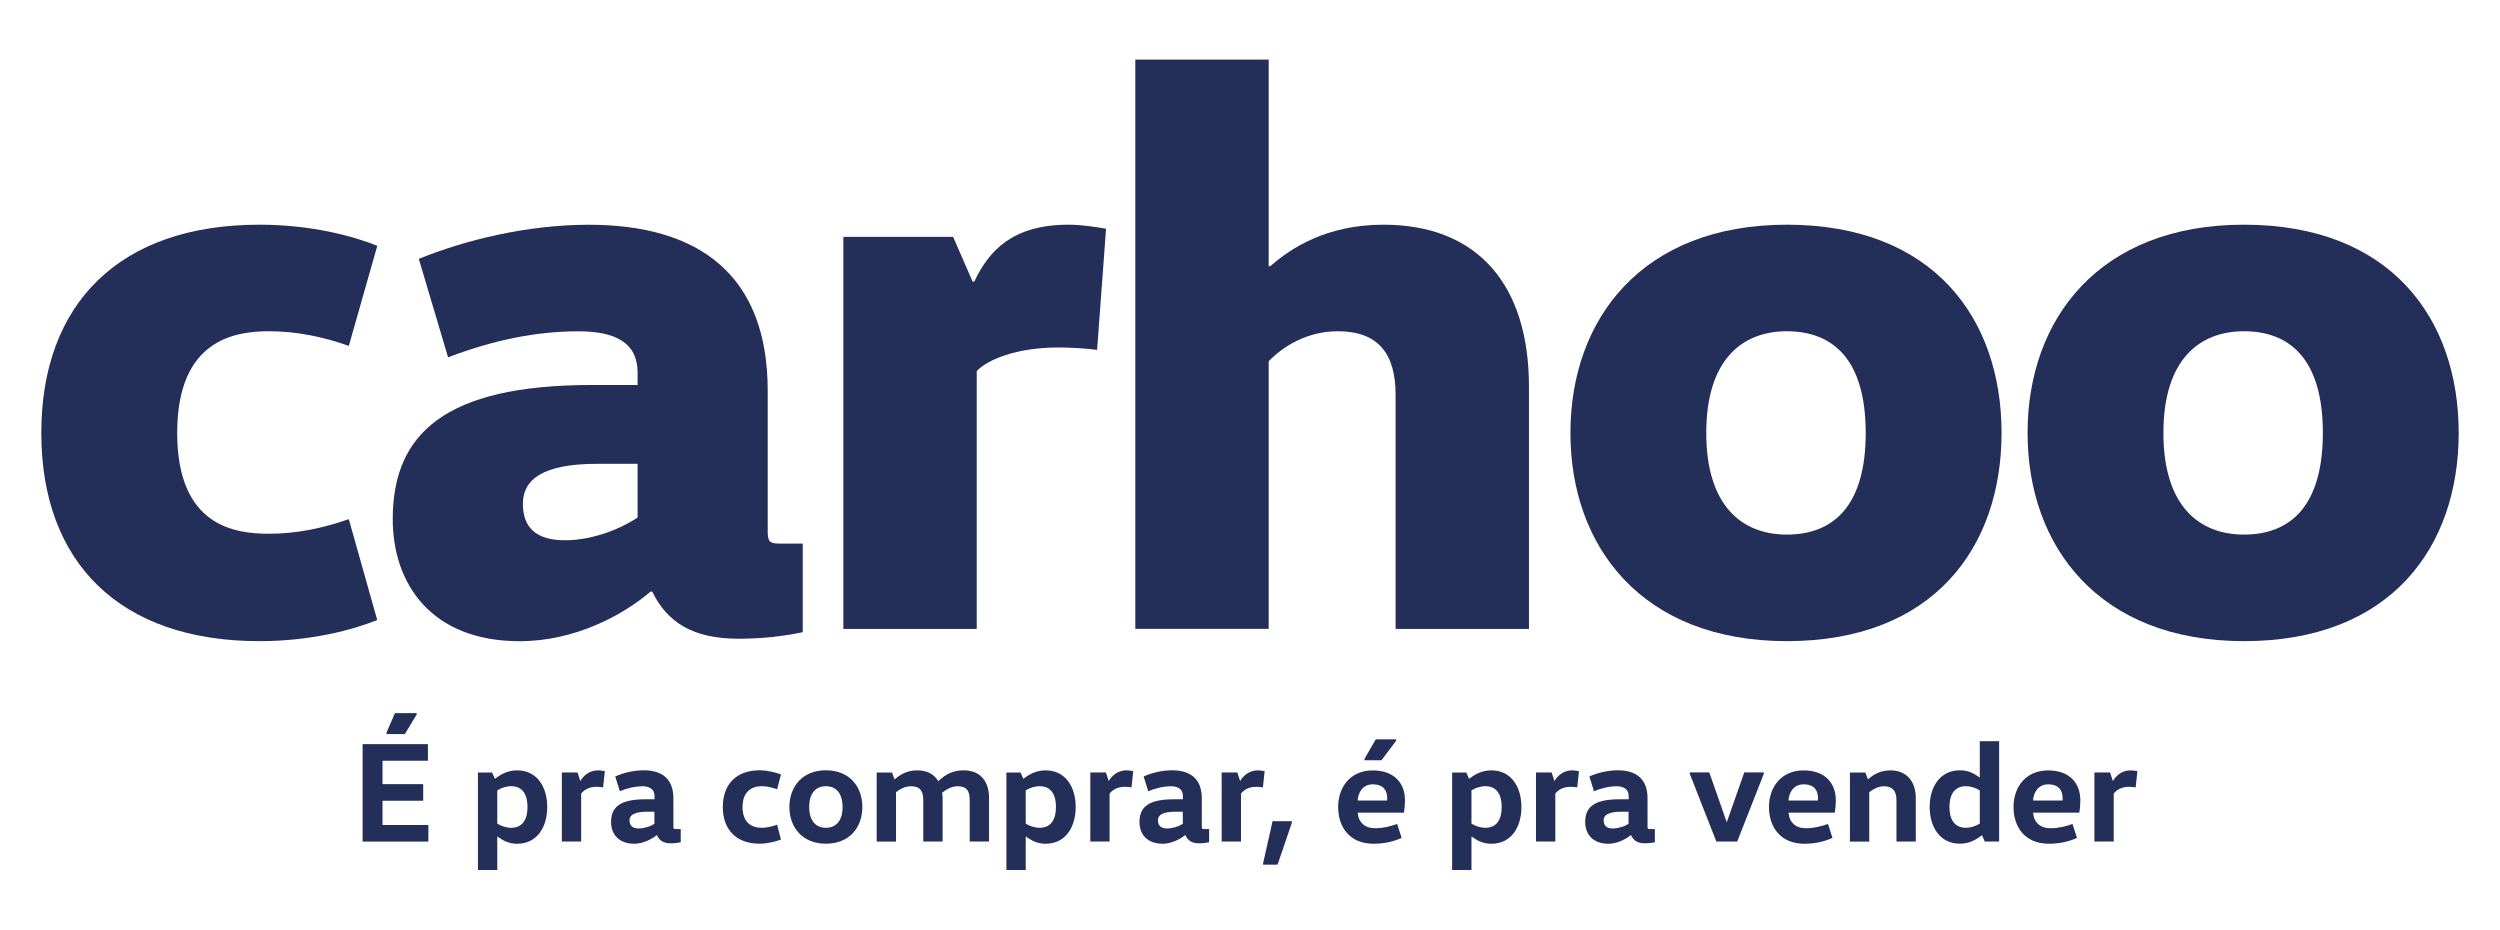 <?xml version="1.0" encoding="utf-8"?>
<!-- Generator: Adobe Illustrator 23.0.6, SVG Export Plug-In . SVG Version: 6.00 Build 0)  -->
<svg version="1.1" id="Layer_1" xmlns="http://www.w3.org/2000/svg" xmlns:xlink="http://www.w3.org/1999/xlink" x="0px" y="0px"
	 viewBox="0 0 444.83 165.39" style="enable-background:new 0 0 444.83 165.39;" xml:space="preserve">
<style type="text/css">
	.st0{fill:#232E59;}
</style>
<g>
	<g>
		<path class="st0" d="M46.15,39.98c9.26,0,16.64,2.02,20.98,3.76l-5.06,17.8c-4.49-1.59-9.26-2.6-14.18-2.6
			c-6.08,0-16.36,1.45-16.36,18.09S41.8,94.97,47.88,94.97c4.92,0,9.69-1.01,14.18-2.6l5.06,17.95c-4.34,1.74-11.72,3.76-20.98,3.76
			c-24.89,0-38.79-14.04-38.79-37.05S21.25,39.98,46.15,39.98z"/>
		<path class="st0" d="M142.82,112.49c-3.47,0.72-7.09,1.16-11.43,1.16c-8.25,0-12.74-3.04-15.34-8.39h-0.29
			c-4.92,4.2-13.46,8.83-23.3,8.83c-15.78,0-22.58-10.28-22.58-21.71c0-15.2,9.26-23.88,35.46-23.88h8.11v-2.17
			c0-5.35-3.91-7.38-10.57-7.38c-7.53,0-15.19,1.59-23.15,4.63l-5.21-17.51c8.1-3.33,19.25-6.08,30.24-6.08
			c19.68,0,31.84,8.97,31.84,29.52v25.04c0,1.74,0.29,2.17,2.03,2.17h4.2V112.49z M106.21,82.53c-9.55,0-13.17,2.75-13.17,7.09
			c0,4.49,2.6,6.51,7.53,6.51c4.48,0,9.4-1.74,12.88-4.05v-9.55H106.21z"/>
		<path class="st0" d="M169.59,42.15l3.47,7.96h0.29c2.61-5.5,6.8-10.13,16.79-10.13c2.32,0,5.06,0.43,6.66,0.72l-1.59,21.56
			c-2.17-0.29-4.77-0.43-6.95-0.43c-7.38,0-12.59,2.17-14.47,4.2v45.88h-23.73V42.15H169.59z"/>
		<path class="st0" d="M272.05,68.78v43.13h-23.73V70.23c0-7.24-3.04-11.29-10.28-11.29c-5.35,0-9.69,2.6-12.3,5.35v47.61h-23.73
			V10.6h23.73v36.76h0.29c3.62-3.18,9.98-7.38,20.12-7.38C262.94,39.98,272.05,50.69,272.05,68.78z"/>
		<path class="st0" d="M317.93,114.08c-25.76,0-38.5-16.79-38.5-37.05s12.74-37.05,38.5-37.05c26.19,0,38.21,16.79,38.21,37.05
			S344.13,114.08,317.93,114.08z M317.93,95.12c8.25,0,14.04-5.06,14.04-18.09s-5.79-18.09-14.04-18.09
			c-7.96,0-14.33,5.07-14.33,18.09S309.97,95.12,317.93,95.12z"/>
		<path class="st0" d="M399.27,114.08c-25.76,0-38.5-16.79-38.5-37.05s12.74-37.05,38.5-37.05c26.19,0,38.21,16.79,38.21,37.05
			S425.46,114.08,399.27,114.08z M399.27,95.12c8.25,0,14.04-5.06,14.04-18.09s-5.79-18.09-14.04-18.09
			c-7.96,0-14.33,5.07-14.33,18.09S391.31,95.12,399.27,95.12z"/>
	</g>
	<g>
		<path class="st0" d="M76.14,132.4v2.96h-8.08v4.16h7.24v2.96h-7.24v4.31h8.16v2.96h-11.7V132.4H76.14z M74.15,127.12l-2.12,3.49
			h-3.26v-0.25l1.5-3.47h3.87V127.12z"/>
		<path class="st0" d="M87.56,137.45l0.48,1.1h0.05c0.84-0.64,2.12-1.48,3.93-1.48c3.54,0,5.35,2.96,5.35,6.53s-1.81,6.53-5.35,6.53
			c-1.73,0-2.7-0.74-3.49-1.27h-0.05v5.94h-3.44v-17.34H87.56z M88.48,146.55c0.64,0.41,1.58,0.74,2.47,0.74
			c2.04,0,2.91-1.5,2.91-3.7s-0.87-3.7-2.91-3.7c-0.89,0-1.84,0.33-2.47,0.74V146.55z"/>
		<path class="st0" d="M102.76,137.45l0.48,1.48h0.05c0.46-0.79,1.48-1.86,3.11-1.86c0.43,0,0.92,0.08,1.22,0.15l-0.31,2.88
			c-0.38-0.08-0.92-0.1-1.22-0.1c-1.43,0-2.24,0.66-2.68,1.2v8.54h-3.44v-12.29H102.76z"/>
		<path class="st0" d="M119.82,147.06c0,0.38,0.03,0.46,0.41,0.46h0.89v2.35c-0.53,0.1-1.05,0.18-1.78,0.18
			c-1.33,0-2.01-0.51-2.45-1.45h-0.05c-0.82,0.69-2.45,1.53-3.95,1.53c-2.75,0-4.16-1.63-4.16-3.88c0-2.73,1.73-4.03,6.07-4.03h1.66
			v-0.56c0-1.53-1.35-1.76-2.09-1.76c-1.35,0-2.88,0.36-4.08,0.89l-0.82-2.63c1.3-0.59,3.16-1.1,5.07-1.1
			c3.54,0,5.28,1.81,5.28,4.97V147.06z M115.15,144.43c-2.27,0-3.14,0.59-3.14,1.5c0,1.02,0.59,1.48,1.63,1.48
			c0.89,0,2.09-0.33,2.8-0.84v-2.14H115.15z"/>
		<path class="st0" d="M135.14,137.06c1.5,0,3.01,0.43,3.82,0.74l-0.69,2.63c-0.71-0.23-1.63-0.54-2.73-0.54
			c-1.86,0-3.42,1.02-3.42,3.7c0,2.68,1.5,3.7,3.42,3.7c1.1,0,2.01-0.31,2.73-0.54l0.69,2.63c-0.82,0.31-2.32,0.74-3.82,0.74
			c-4.18,0-6.53-2.55-6.53-6.53S130.96,137.06,135.14,137.06z"/>
		<path class="st0" d="M146.94,150.12c-4.21,0-6.48-2.96-6.48-6.53s2.27-6.53,6.48-6.53c4.28,0,6.5,2.96,6.5,6.53
			S151.22,150.12,146.94,150.12z M146.94,147.29c1.81,0,2.98-1.22,2.98-3.7c0-2.47-1.17-3.7-2.98-3.7c-1.76,0-2.96,1.22-2.96,3.7
			C143.98,146.06,145.18,147.29,146.94,147.29z"/>
		<path class="st0" d="M158.72,137.45l0.43,1.2h0.08c0.71-0.64,1.99-1.58,3.95-1.58c1.81,0,3.01,0.69,3.75,1.89h0.05
			c0.76-0.64,1.96-1.89,4.49-1.89c2.98,0,4.51,1.96,4.51,4.92v7.75h-3.44v-7.39c0-1.61-0.51-2.45-2.14-2.45
			c-1.22,0-2.17,0.69-2.78,1.17c0.08,0.28,0.1,0.61,0.1,0.92v7.75h-3.44v-7.39c0-1.56-0.54-2.45-2.17-2.45
			c-1.22,0-2.09,0.61-2.68,1.05v8.8h-3.44v-12.29H158.72z"/>
		<path class="st0" d="M181.59,137.45l0.48,1.1h0.05c0.84-0.64,2.12-1.48,3.93-1.48c3.54,0,5.35,2.96,5.35,6.53
			s-1.81,6.53-5.35,6.53c-1.73,0-2.7-0.74-3.49-1.27h-0.05v5.94h-3.44v-17.34H181.59z M182.51,146.55c0.64,0.41,1.58,0.74,2.47,0.74
			c2.04,0,2.91-1.5,2.91-3.7s-0.87-3.7-2.91-3.7c-0.89,0-1.84,0.33-2.47,0.74V146.55z"/>
		<path class="st0" d="M196.78,137.45l0.48,1.48h0.05c0.46-0.79,1.48-1.86,3.11-1.86c0.43,0,0.92,0.08,1.22,0.15l-0.31,2.88
			c-0.38-0.08-0.92-0.1-1.22-0.1c-1.43,0-2.24,0.66-2.68,1.2v8.54H194v-12.29H196.78z"/>
		<path class="st0" d="M213.84,147.06c0,0.38,0.03,0.46,0.41,0.46h0.89v2.35c-0.53,0.1-1.05,0.18-1.78,0.18
			c-1.33,0-2.01-0.51-2.45-1.45h-0.05c-0.82,0.69-2.45,1.53-3.95,1.53c-2.75,0-4.16-1.63-4.16-3.88c0-2.73,1.73-4.03,6.07-4.03h1.66
			v-0.56c0-1.53-1.35-1.76-2.09-1.76c-1.35,0-2.88,0.36-4.08,0.89l-0.82-2.63c1.3-0.59,3.16-1.1,5.07-1.1
			c3.54,0,5.28,1.81,5.28,4.97V147.06z M209.17,144.43c-2.27,0-3.14,0.59-3.14,1.5c0,1.02,0.59,1.48,1.63,1.48
			c0.89,0,2.09-0.33,2.8-0.84v-2.14H209.17z"/>
		<path class="st0" d="M220.16,137.45l0.48,1.48h0.05c0.46-0.79,1.48-1.86,3.11-1.86c0.43,0,0.92,0.08,1.22,0.15l-0.31,2.88
			c-0.38-0.08-0.92-0.1-1.22-0.1c-1.43,0-2.24,0.66-2.68,1.2v8.54h-3.44v-12.29H220.16z"/>
		<path class="st0" d="M224.75,153.59l1.68-7.47h3.44v0.26l-2.55,7.47h-2.58V153.59z"/>
		<path class="st0" d="M241.58,144.59c0.13,1.73,1.25,2.78,3.09,2.78c1.43,0,2.73-0.33,3.93-0.76l0.79,2.47
			c-1.22,0.59-3.01,1.05-4.97,1.05c-4.26,0-6.32-2.93-6.32-6.55c0-3.49,2.14-6.5,6.15-6.5c3.98,0,5.74,2.42,5.74,5.3
			c0,0.79-0.1,1.78-0.18,2.22H241.58z M246.8,142.44c0.03-0.13,0.03-0.26,0.03-0.38c0-1.38-0.64-2.5-2.58-2.5
			c-1.73,0-2.6,1.4-2.68,2.88H246.8z M248.43,131.79l-2.63,3.49h-3.01v-0.26l2.01-3.47h3.62V131.79z"/>
		<path class="st0" d="M260.9,137.45l0.48,1.1h0.05c0.84-0.64,2.12-1.48,3.93-1.48c3.54,0,5.35,2.96,5.35,6.53s-1.81,6.53-5.35,6.53
			c-1.73,0-2.7-0.74-3.49-1.27h-0.05v5.94h-3.44v-17.34H260.9z M261.82,146.55c0.64,0.41,1.58,0.74,2.47,0.74
			c2.04,0,2.91-1.5,2.91-3.7s-0.87-3.7-2.91-3.7c-0.89,0-1.84,0.33-2.47,0.74V146.55z"/>
		<path class="st0" d="M276.09,137.45l0.48,1.48h0.05c0.46-0.79,1.48-1.86,3.11-1.86c0.43,0,0.92,0.08,1.22,0.15l-0.31,2.88
			c-0.38-0.08-0.92-0.1-1.22-0.1c-1.43,0-2.24,0.66-2.68,1.2v8.54h-3.44v-12.29H276.09z"/>
		<path class="st0" d="M293.15,147.06c0,0.38,0.03,0.46,0.41,0.46h0.89v2.35c-0.53,0.1-1.05,0.18-1.78,0.18
			c-1.33,0-2.01-0.51-2.45-1.45h-0.05c-0.82,0.69-2.45,1.53-3.95,1.53c-2.75,0-4.16-1.63-4.16-3.88c0-2.73,1.73-4.03,6.07-4.03h1.66
			v-0.56c0-1.53-1.35-1.76-2.09-1.76c-1.35,0-2.88,0.36-4.08,0.89l-0.82-2.63c1.3-0.59,3.16-1.1,5.07-1.1
			c3.54,0,5.28,1.81,5.28,4.97V147.06z M288.48,144.43c-2.27,0-3.14,0.59-3.14,1.5c0,1.02,0.59,1.48,1.63,1.48
			c0.89,0,2.09-0.33,2.8-0.84v-2.14H288.48z"/>
		<path class="st0" d="M313.83,137.7l-4.72,12.03h-3.72l-4.72-12.03v-0.26h3.47l3.08,8.8h0.05l3.09-8.8h3.47V137.7z"/>
		<path class="st0" d="M318.24,144.59c0.13,1.73,1.25,2.78,3.09,2.78c1.43,0,2.73-0.33,3.93-0.76l0.79,2.47
			c-1.22,0.59-3.01,1.05-4.97,1.05c-4.26,0-6.32-2.93-6.32-6.55c0-3.49,2.14-6.5,6.15-6.5c3.98,0,5.74,2.42,5.74,5.3
			c0,0.79-0.1,1.78-0.18,2.22H318.24z M323.46,142.44c0.03-0.13,0.03-0.26,0.03-0.38c0-1.38-0.64-2.5-2.58-2.5
			c-1.73,0-2.6,1.4-2.68,2.88H323.46z"/>
		<path class="st0" d="M331.9,137.45l0.46,1.2h0.05c0.71-0.64,1.99-1.58,3.93-1.58c2.88,0,4.54,1.96,4.54,4.92v7.75h-3.44v-7.39
			c0-1.61-0.69-2.45-2.19-2.45c-1.17,0-2.12,0.64-2.65,1.05v8.8h-3.44v-12.29H331.9z"/>
		<path class="st0" d="M355.71,131.89v17.85h-2.55l-0.48-1.1h-0.05c-0.89,0.64-2.07,1.48-3.9,1.48c-3.54,0-5.38-2.96-5.38-6.53
			s1.84-6.53,5.38-6.53c1.71,0,2.75,0.74,3.49,1.27h0.05v-6.45H355.71z M352.27,140.63c-0.69-0.41-1.58-0.74-2.47-0.74
			c-2.04,0-2.93,1.5-2.93,3.7s0.89,3.7,2.93,3.7c0.89,0,1.78-0.33,2.47-0.74V140.63z"/>
		<path class="st0" d="M361.75,144.59c0.13,1.73,1.25,2.78,3.09,2.78c1.43,0,2.73-0.33,3.93-0.76l0.79,2.47
			c-1.22,0.59-3.01,1.05-4.97,1.05c-4.26,0-6.32-2.93-6.32-6.55c0-3.49,2.14-6.5,6.15-6.5c3.98,0,5.74,2.42,5.74,5.3
			c0,0.79-0.1,1.78-0.18,2.22H361.75z M366.98,142.44c0.03-0.13,0.03-0.26,0.03-0.38c0-1.38-0.64-2.5-2.58-2.5
			c-1.73,0-2.6,1.4-2.68,2.88H366.98z"/>
		<path class="st0" d="M375.45,137.45l0.48,1.48h0.05c0.46-0.79,1.48-1.86,3.11-1.86c0.43,0,0.92,0.08,1.22,0.15l-0.31,2.88
			c-0.38-0.08-0.92-0.1-1.22-0.1c-1.43,0-2.24,0.66-2.68,1.2v8.54h-3.44v-12.29H375.45z"/>
	</g>
</g>
</svg>
